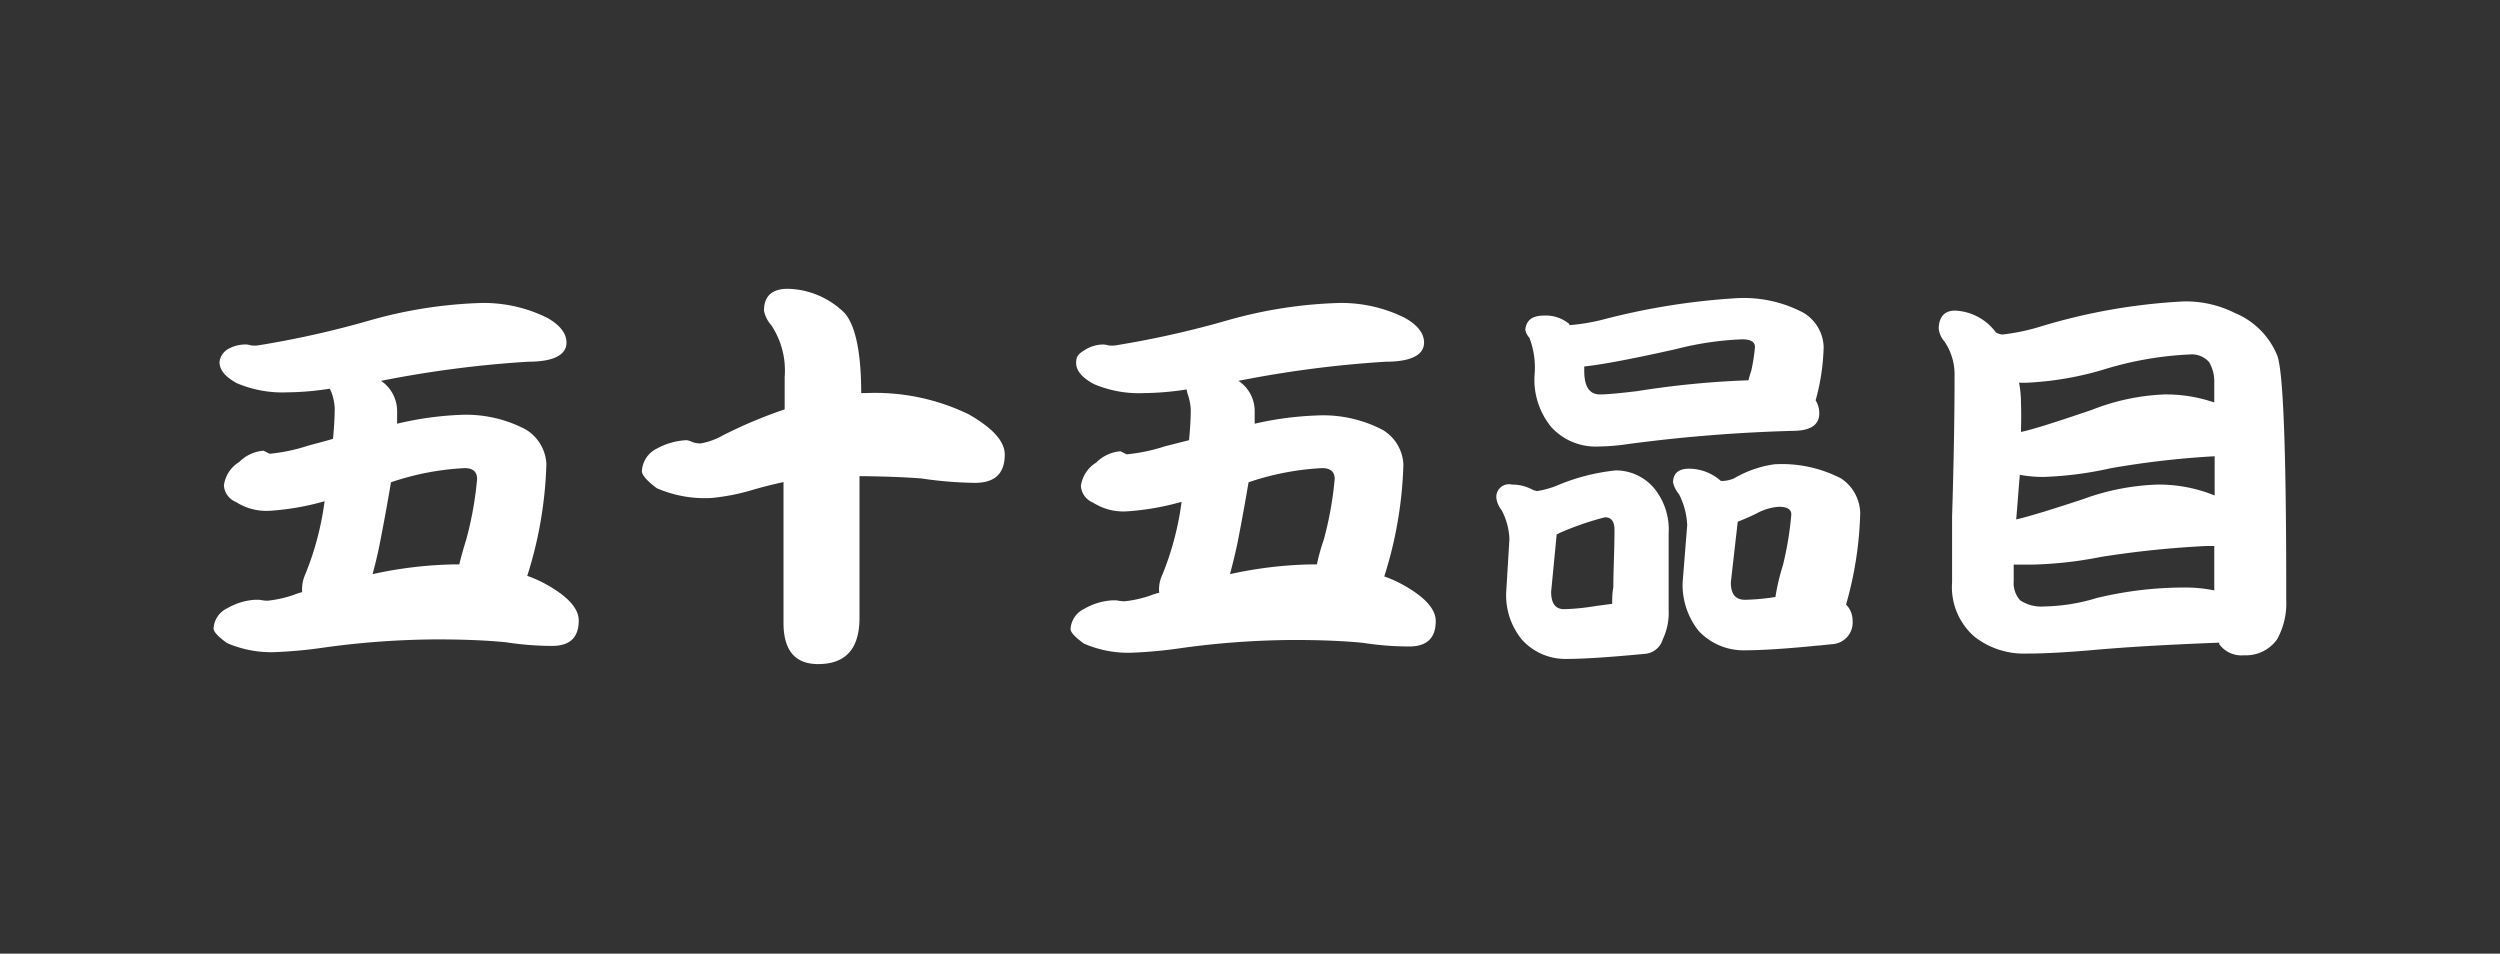 <svg xmlns="http://www.w3.org/2000/svg" viewBox="0 0 130.63 49.83"><rect x="0" y="0" width="130.63" height="49.83" fill="#333333" stroke="none"/><defs><style>.cls-1{fill:none;}.cls-2{fill:#fff;}</style></defs><title>num_55</title><g id="レイヤー_2" data-name="レイヤー 2"><g id="レイヤー_1-2" data-name="レイヤー 1"><rect class="cls-1" width="130.63" height="49.83"/><path class="cls-2" d="M12.87,18a1.14,1.14,0,0,1,.26.05,1.61,1.61,0,0,0,.34,0,50,50,0,0,0,5.93-1.33,23.7,23.7,0,0,1,5.79-.89,7.47,7.47,0,0,1,3.41.78q1,.57,1,1.29c0,.64-.66,1-2,1a57.61,57.61,0,0,0-7.69,1,1.91,1.91,0,0,1,.84,1.58c0,.2,0,.42,0,.66A17,17,0,0,1,24,21.68a6.69,6.69,0,0,1,3.47.76,2.23,2.23,0,0,1,1.08,1.8,21.15,21.15,0,0,1-1,5.85,6.2,6.2,0,0,1,1,.45c1.13.63,1.69,1.26,1.69,1.88,0,.89-.46,1.33-1.39,1.33a15.91,15.91,0,0,1-2.41-.19q-1.49-.15-3.63-.15a44.07,44.07,0,0,0-5.84.42,24.29,24.29,0,0,1-2.49.24,5.78,5.78,0,0,1-2.62-.47c-.47-.34-.7-.59-.7-.76a1.24,1.24,0,0,1,.72-1.06,3.28,3.28,0,0,1,1.44-.44l.25,0a2.28,2.28,0,0,0,.4.05,6.15,6.15,0,0,0,1.36-.3,3.53,3.53,0,0,1,.46-.15,1.9,1.9,0,0,1,.17-.95,15.29,15.29,0,0,0,1-3.8,13.57,13.57,0,0,1-2.87.5,2.94,2.94,0,0,1-1.76-.46,1,1,0,0,1-.63-.87,1.7,1.7,0,0,1,.8-1.22,2,2,0,0,1,1.27-.59l.32.16a9.2,9.2,0,0,0,2-.42c.47-.13.91-.24,1.31-.36.06-.62.09-1.15.09-1.6a2.89,2.89,0,0,0-.17-.83l-.09-.19a14.86,14.86,0,0,1-2.21.19,6.06,6.06,0,0,1-2.65-.48c-.6-.33-.9-.69-.9-1.1a.9.9,0,0,1,.52-.72A1.84,1.84,0,0,1,12.87,18ZM19.47,30a21.45,21.45,0,0,1,4.31-.51H24q.14-.59.36-1.29a18.25,18.25,0,0,0,.57-3.17c0-.38-.22-.57-.65-.57a14.08,14.08,0,0,0-3.85.74c-.16.95-.35,2-.57,3.13C19.73,29,19.59,29.54,19.47,30Z"/><path class="cls-2" d="M35.87,23a.94.94,0,0,1,.29.09,1.22,1.22,0,0,0,.45.08,3.61,3.61,0,0,0,1.16-.42A24.47,24.47,0,0,1,41,21.39V19.7a4.27,4.27,0,0,0-.7-2.71,1.57,1.57,0,0,1-.38-.76c0-.76.42-1.14,1.25-1.14A4.36,4.36,0,0,1,44,16.23c.64.54,1,2,1,4.31h.24a11.2,11.2,0,0,1,5.36,1.1c1.27.72,1.9,1.42,1.9,2.11,0,1-.52,1.48-1.56,1.48A20.74,20.74,0,0,1,48.14,25c-.9-.07-2-.11-3.23-.12l0,7.41c0,1.61-.72,2.41-2.16,2.41-1.21,0-1.81-.72-1.81-2.15l0-7.36c-.55.12-1.12.26-1.69.43a11,11,0,0,1-2.07.4,6.27,6.27,0,0,1-2.86-.51c-.52-.39-.78-.69-.78-.89a1.39,1.39,0,0,1,.78-1.18A3.57,3.57,0,0,1,35.87,23Z"/><path class="cls-2" d="M57.67,18a1.25,1.25,0,0,1,.26.05,1.61,1.61,0,0,0,.34,0,50,50,0,0,0,5.93-1.33A23.7,23.7,0,0,1,70,15.83a7.47,7.47,0,0,1,3.41.78q1,.57,1,1.29c0,.64-.66,1-2,1a58,58,0,0,0-7.7,1,1.89,1.89,0,0,1,.85,1.58c0,.2,0,.42,0,.66a17,17,0,0,1,3.23-.43,6.69,6.69,0,0,1,3.47.76,2.22,2.22,0,0,1,1.07,1.8,21.09,21.09,0,0,1-1,5.85,6.2,6.2,0,0,1,1,.45c1.13.63,1.69,1.26,1.69,1.88,0,.89-.46,1.33-1.39,1.33a15.81,15.81,0,0,1-2.41-.19c-1-.1-2.2-.15-3.64-.15a44,44,0,0,0-5.83.42,24.29,24.29,0,0,1-2.49.24,5.78,5.78,0,0,1-2.62-.47c-.47-.34-.7-.59-.7-.76a1.24,1.24,0,0,1,.72-1.06,3.28,3.28,0,0,1,1.44-.44l.25,0a2.28,2.28,0,0,0,.4.05,6,6,0,0,0,1.35-.3,4.26,4.26,0,0,1,.47-.15,1.79,1.79,0,0,1,.17-.95,15.29,15.29,0,0,0,1-3.8,13.57,13.57,0,0,1-2.87.5,2.94,2.94,0,0,1-1.76-.46,1,1,0,0,1-.63-.87,1.7,1.7,0,0,1,.8-1.22,2,2,0,0,1,1.27-.59l.32.16a9.2,9.2,0,0,0,2-.42L62.13,23c.06-.62.09-1.15.09-1.6a2.89,2.89,0,0,0-.17-.83L62,20.35a15.09,15.09,0,0,1-2.22.19,6,6,0,0,1-2.64-.48c-.6-.33-.91-.69-.91-1.1s.18-.5.53-.72A1.84,1.84,0,0,1,57.67,18ZM64.27,30a21.45,21.45,0,0,1,4.31-.51h.23a10.74,10.74,0,0,1,.36-1.29,18.25,18.25,0,0,0,.57-3.17q0-.57-.66-.57a14.09,14.09,0,0,0-3.84.74c-.16.95-.35,2-.57,3.13C64.53,29,64.39,29.54,64.27,30Z"/><path class="cls-2" d="M79,25.32a2.25,2.25,0,0,1,1.12.29l.19.05a4.66,4.66,0,0,0,1.12-.32,10.58,10.58,0,0,1,3-.76,2.61,2.61,0,0,1,2,.93,3.4,3.4,0,0,1,.76,2.36v4a3.2,3.2,0,0,1-.3,1.52,1.07,1.07,0,0,1-1,.78c-1.78.17-3.13.26-4.06.26a3.05,3.05,0,0,1-2.3-1,3.65,3.65,0,0,1-.83-2.45l.17-2.81a3.51,3.51,0,0,0-.4-1.5,1.33,1.33,0,0,1-.27-.57A.66.66,0,0,1,79,25.32Zm1.65-8.83a1.93,1.93,0,0,1,1.35.44.15.15,0,0,1,0,.06,10.45,10.45,0,0,0,1.75-.29,36.1,36.1,0,0,1,7-1.12,6.66,6.66,0,0,1,3.48.76,2.16,2.16,0,0,1,1.06,1.79,11.38,11.38,0,0,1-.42,2.79,1.22,1.22,0,0,1,.19.68c0,.58-.42.88-1.25.91a81.58,81.58,0,0,0-8.72.69,11.43,11.43,0,0,1-1.53.13,3.15,3.15,0,0,1-2.49-1,3.9,3.9,0,0,1-.89-2.69,4.35,4.35,0,0,0-.27-2,.74.74,0,0,1-.21-.42C79.76,16.73,80.06,16.49,80.67,16.49Zm3.59,15.06c0-.26,0-.55.06-.86,0-.89.06-1.88.06-3,0-.44-.16-.66-.5-.66a15.07,15.07,0,0,0-2.37.82.52.52,0,0,1-.15.07l-.29,3c0,.6.22.91.67.91a11.51,11.51,0,0,0,1.69-.17C83.74,31.62,84,31.58,84.26,31.55Zm7.12-11.68q.06-.24.15-.51a9.3,9.3,0,0,0,.19-1.23c0-.26-.22-.4-.66-.4a16.29,16.29,0,0,0-3.46.51c-2.19.49-3.79.8-4.8.91v.23c0,.82.27,1.23.82,1.23.36,0,1-.06,1.93-.17A47.26,47.26,0,0,1,91.38,19.87Zm-3.13,4.62a2.52,2.52,0,0,1,1.69.64l.13,0A1.74,1.74,0,0,0,90.6,25a5.75,5.75,0,0,1,2.11-.74A6.72,6.72,0,0,1,96.2,25a2.23,2.23,0,0,1,1,1.8,19,19,0,0,1-.74,4.79,1.16,1.16,0,0,1,.34.83,1.13,1.13,0,0,1-1.08,1.24l-.67.07H95c-1.66.17-3,.25-3.86.25a3.21,3.21,0,0,1-2.37-1,3.86,3.86,0,0,1-.85-2.54l.24-3a3.92,3.92,0,0,0-.43-1.62,1.4,1.4,0,0,1-.31-.62C87.43,24.74,87.7,24.49,88.25,24.49Zm4.54,6.7a11.29,11.29,0,0,1,.39-1.65,17.13,17.13,0,0,0,.44-2.66c0-.27-.22-.4-.66-.4a2.85,2.85,0,0,0-1.14.34,11.2,11.2,0,0,1-1,.44l-.36,3.17c0,.61.24.91.74.91A11.38,11.38,0,0,0,92.79,31.19Z"/><path class="cls-2" d="M102.16,16.23a2.8,2.8,0,0,1,2.13,1.14.82.82,0,0,0,.34.11,10.86,10.86,0,0,0,2-.42,31,31,0,0,1,7.48-1.31,5.72,5.72,0,0,1,2.68.61A4.07,4.07,0,0,1,119,18.6q.47,1.35.46,12.74a3.87,3.87,0,0,1-.48,2.07,2,2,0,0,1-1.73.83,1.43,1.43,0,0,1-1.29-.58.56.56,0,0,1,0-.08c-2.63.1-4.89.23-6.76.4-1.3.11-2.39.17-3.3.17a4.18,4.18,0,0,1-2.74-.89A3.43,3.43,0,0,1,102,30.43c0-.59,0-1.74,0-3.44.08-2.55.13-5,.13-7.44a3.05,3.05,0,0,0-.53-1.71,1.19,1.19,0,0,1-.3-.7C101.33,16.54,101.61,16.23,102.16,16.23ZM115.7,30.85V28.53l-.42,0a51.27,51.27,0,0,0-5.5.57,20.87,20.87,0,0,1-3.5.4c-.38,0-.74,0-1.06,0,0,.37,0,.66,0,.87a1.34,1.34,0,0,0,.34,1,2,2,0,0,0,1.24.32,10,10,0,0,0,2.75-.44,19.35,19.35,0,0,1,4.5-.55A7.51,7.51,0,0,1,115.7,30.85Zm-10.35-3.71c.63-.14,1.8-.5,3.5-1.06a12.43,12.43,0,0,1,3.87-.76,7.72,7.72,0,0,1,3,.57V23.84a46,46,0,0,0-5.45.63,18.71,18.71,0,0,1-3.47.45,6.64,6.64,0,0,1-1.26-.11C105.47,25.59,105.42,26.36,105.35,27.14Zm.25-4.57c.55-.11,1.79-.5,3.72-1.16a11.49,11.49,0,0,1,3.8-.8,7.76,7.76,0,0,1,2.58.42V20a2,2,0,0,0-.27-1.08,1.21,1.21,0,0,0-1-.4,18,18,0,0,0-4.35.74,16.6,16.6,0,0,1-4.23.74h-.35a5.49,5.49,0,0,1,.1,1.08C105.62,21.54,105.61,22.05,105.6,22.57Z"/></g></g></svg>